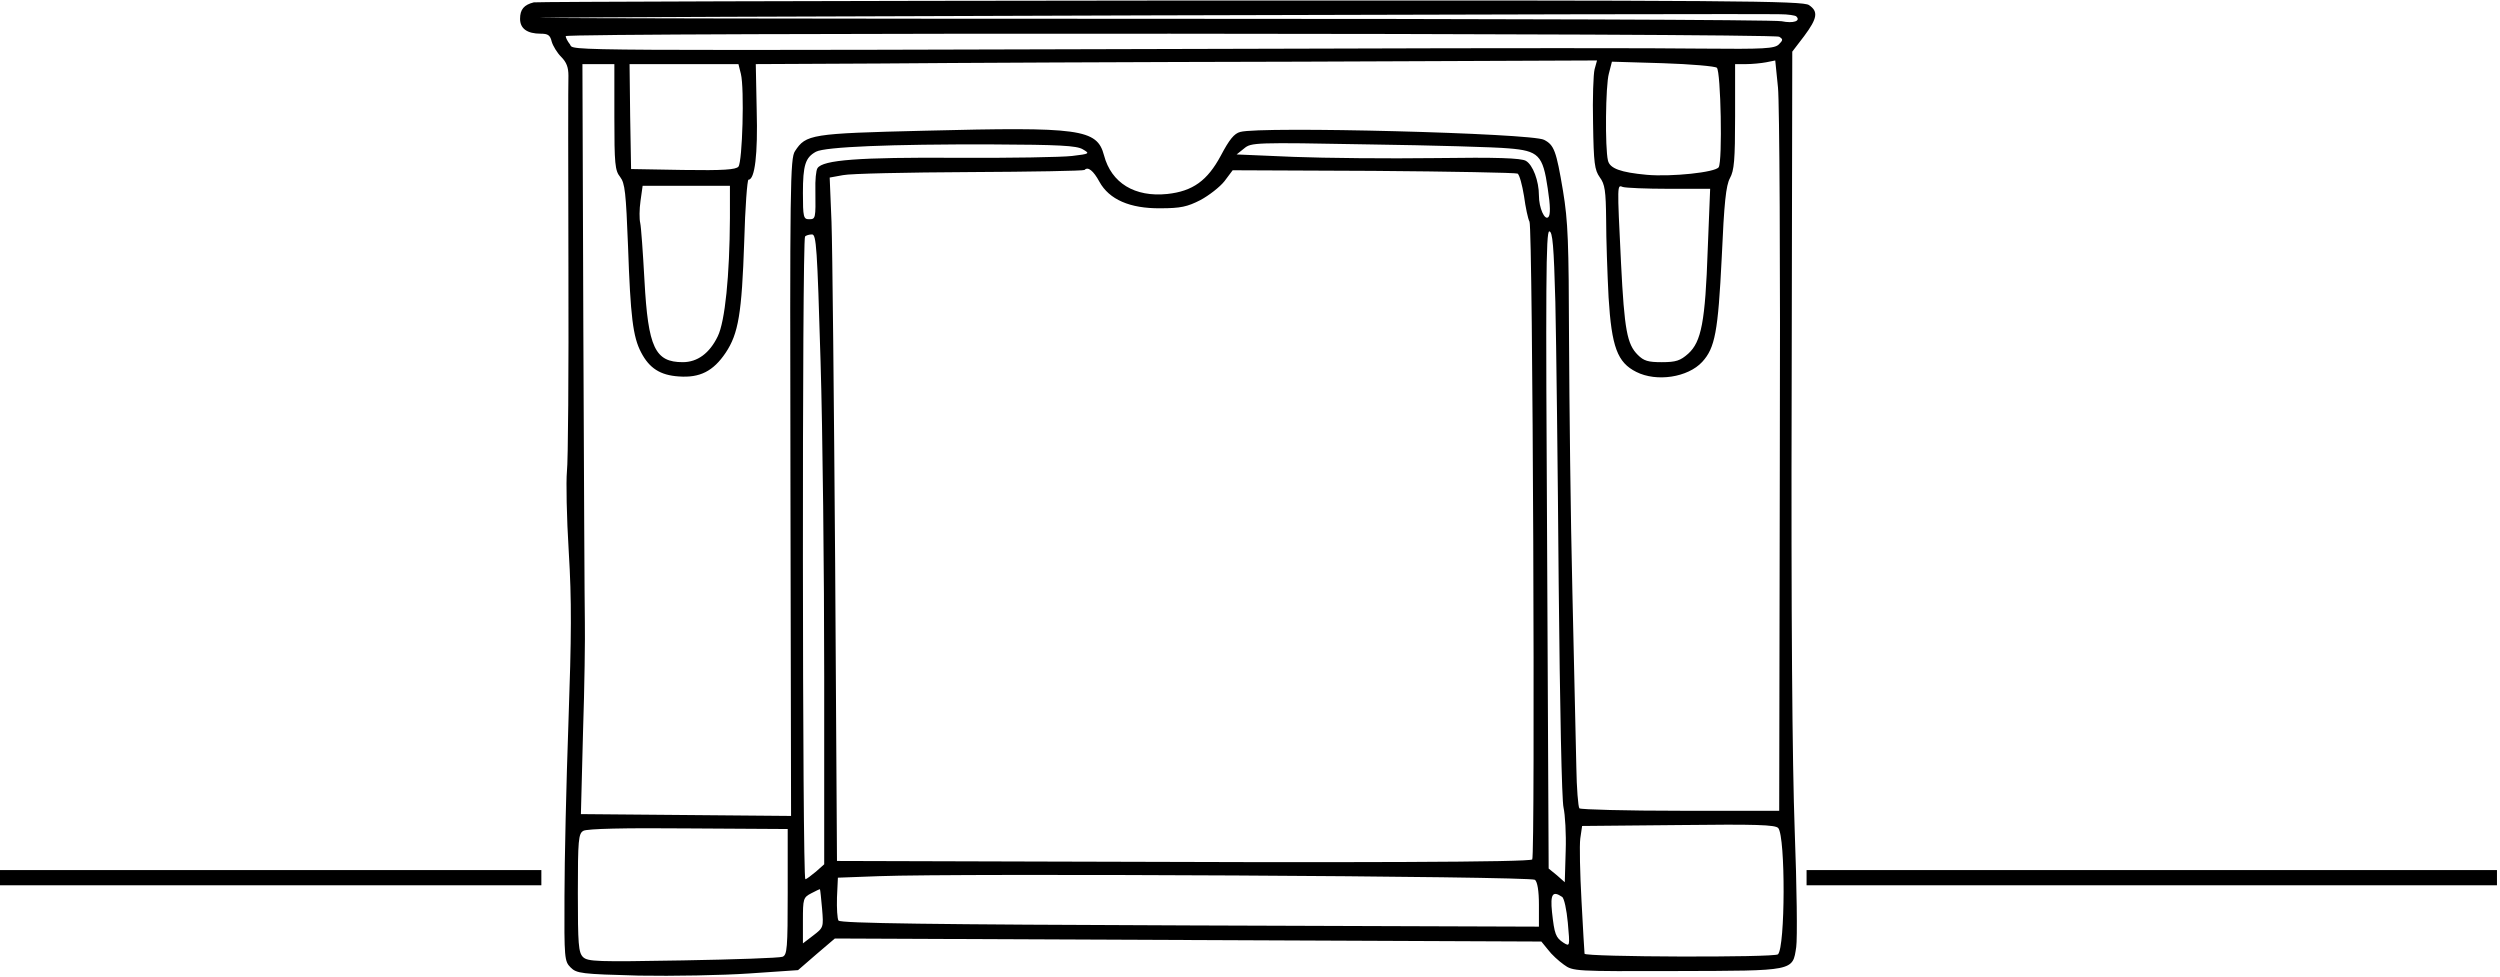<?xml version="1.0" encoding="UTF-8" standalone="yes"?>
<svg version="1.0" xmlns="http://www.w3.org/2000/svg" width="217.223mm" height="84.871mm" viewBox="0 0 822 321" preserveAspectRatio="xMidYMid meet">
  <g transform="translate(0,321) scale(0.1,-0.1)" fill="#000000" stroke="none">
    <path d="M1755 3203 c-32 -8 -45 -23 -45 -54 0 -32 23 -49 68 -49 24 0 31 -5
36 -26 4 -14 18 -37 31 -50 18 -18 24 -35 24 -62 -1 -20 -1 -309 0 -640 1
-332 -1 -630 -5 -662 -3 -32 -1 -150 6 -262 10 -163 9 -278 -1 -564 -7 -197
-13 -454 -13 -571 -1 -203 0 -213 20 -233 20 -20 35 -22 224 -27 112 -2 275 1
363 7 l161 11 60 52 61 52 1162 -5 1161 -5 22 -27 c11 -15 35 -37 52 -49 30
-22 36 -22 370 -21 390 1 382 -1 394 79 4 27 2 199 -5 383 -8 223 -12 708 -10
1448 l2 1113 39 51 c44 59 47 81 16 102 -20 14 -234 16 -2098 15 -1141 -1
-2084 -4 -2095 -6z m4151 -46 c16 -15 -9 -24 -48 -16 -24 5 -947 8 -2053 8
-1105 0 -2019 2 -2030 3 -21 3 3994 15 4078 12 26 0 50 -4 53 -7z m-56 -67
c13 -8 13 -11 -1 -25 -14 -14 -47 -16 -255 -14 -131 2 -696 2 -1254 0 -2574
-7 -2450 -8 -2466 14 -8 10 -14 22 -14 27 0 12 3971 10 3990 -2z m-607 -107
c-4 -15 -7 -95 -5 -178 2 -131 5 -153 22 -177 17 -23 20 -44 21 -140 0 -62 4
-177 8 -255 10 -163 29 -214 91 -245 67 -34 170 -18 217 33 42 46 52 99 64
342 8 182 14 238 27 262 14 25 17 60 17 203 l0 172 36 0 c20 0 50 3 66 6 l30
6 9 -89 c5 -50 8 -583 6 -1233 l-2 -1145 -324 0 c-179 0 -328 4 -333 8 -4 5
-9 66 -10 135 -2 70 -7 330 -13 577 -6 248 -10 619 -11 825 -1 324 -3 391 -20
494 -22 131 -29 150 -62 167 -39 22 -933 45 -999 26 -20 -5 -36 -25 -64 -78
-44 -82 -92 -117 -176 -126 -107 -11 -184 36 -208 127 -23 87 -78 94 -591 81
-373 -9 -389 -12 -425 -67 -16 -23 -17 -113 -15 -1105 l2 -1081 -345 3 -346 3
7 271 c5 148 7 311 6 360 -1 50 -3 483 -5 962 l-3 873 53 0 52 0 0 -174 c0
-154 2 -176 19 -197 16 -21 19 -51 26 -229 8 -230 16 -297 43 -348 27 -52 63
-75 124 -79 69 -5 113 17 154 78 42 63 53 129 61 366 3 112 10 203 14 203 21
0 31 84 27 228 l-3 152 410 2 c226 2 848 5 1383 6 l973 4 -8 -29z m402 5 c13
-11 19 -308 6 -327 -11 -17 -155 -32 -236 -25 -87 8 -122 21 -128 47 -10 41
-8 247 3 286 l10 39 168 -5 c92 -3 172 -10 177 -15z m-3209 -20 c12 -48 5
-289 -8 -305 -8 -10 -49 -13 -182 -11 l-171 3 -3 173 -2 172 179 0 179 0 8
-32z m1124 -248 c24 -14 24 -15 -35 -22 -33 -4 -204 -7 -380 -6 -322 2 -439
-7 -457 -34 -5 -7 -8 -40 -7 -73 1 -93 1 -95 -21 -95 -18 0 -20 7 -20 86 0 92
8 117 43 136 30 16 246 25 577 24 223 -1 280 -4 300 -16z m1400 3 c99 -8 113
-22 129 -132 9 -58 9 -87 2 -94 -12 -12 -31 30 -31 71 0 48 -20 101 -43 114
-16 9 -93 12 -299 9 -152 -2 -361 0 -464 4 l-188 8 25 20 c23 19 34 20 409 13
212 -3 419 -9 460 -13z m-1345 -110 c32 -58 100 -88 200 -87 67 0 89 5 132 27
28 15 64 43 79 62 l27 36 463 -2 c255 -2 468 -6 474 -9 6 -4 15 -37 21 -74 5
-37 13 -75 18 -84 11 -20 19 -2087 9 -2097 -8 -9 -582 -11 -1594 -7 l-692 2
-6 978 c-4 537 -9 1043 -12 1123 l-6 146 44 8 c23 5 211 9 415 10 205 1 375 4
379 7 11 12 29 -2 49 -39z m-1215 -120 c-1 -188 -16 -339 -40 -388 -27 -56
-67 -85 -115 -85 -91 0 -114 47 -126 269 -5 91 -11 176 -14 189 -3 12 -3 45 1
72 l7 50 143 0 144 0 0 -107z m3087 97 l136 0 -8 -200 c-8 -237 -21 -303 -64
-342 -26 -23 -40 -28 -87 -28 -45 0 -59 4 -79 24 -35 35 -44 81 -55 301 -13
266 -13 258 6 251 9 -3 77 -6 151 -6z m-373 -372 c3 -128 8 -546 11 -928 4
-402 10 -712 16 -735 5 -22 9 -86 7 -142 l-3 -103 -26 23 -27 22 -5 1048 c-5
870 -4 1047 7 1047 11 0 15 -48 20 -232z m-2416 -195 c7 -230 12 -696 12
-1036 l0 -618 -27 -24 c-16 -13 -31 -25 -35 -25 -10 0 -11 2104 -1 2113 3 4
14 7 23 7 14 0 17 -42 28 -417z m3149 -1535 c24 -30 23 -391 -1 -415 -11 -11
-636 -9 -636 2 -1 6 -5 84 -10 174 -5 91 -7 183 -4 205 l6 41 317 3 c255 3
319 1 328 -10z m-3257 -209 c0 -188 -2 -208 -17 -214 -10 -4 -158 -9 -328 -12
-284 -5 -312 -4 -328 11 -15 15 -17 42 -17 211 0 174 2 195 18 204 11 7 137
10 344 8 l328 -2 0 -206z m2457 39 c8 -7 13 -36 13 -82 l0 -72 -1147 4 c-846
3 -1150 7 -1156 16 -4 6 -6 40 -5 76 l3 65 135 5 c266 10 2143 0 2157 -12z
m-2344 -95 c5 -61 5 -62 -29 -88 l-34 -26 0 75 c0 72 1 76 28 90 15 8 28 14
28 13 1 -1 4 -30 7 -64z m2433 39 c7 -4 15 -42 19 -85 7 -78 7 -79 -14 -66
-26 17 -30 28 -38 101 -6 59 2 71 33 50z"/>
    <path d="M0 325 l0 -25 890 0 890 0 0 25 0 25 -890 0 -890 0 0 -25z"/>
    <path d="M5940 325 l0 -25 1135 0 1135 0 0 25 0 25 -1135 0 -1135 0 0 -25z"/>
  </g>
</svg>